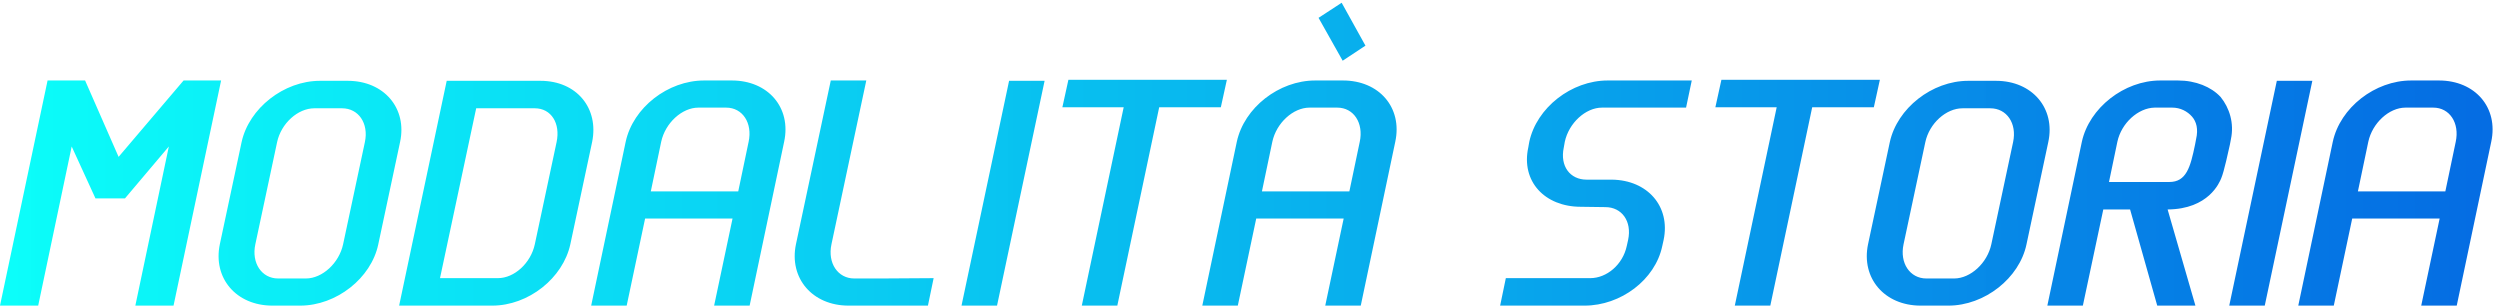 <svg width="597" height="73" viewBox="0 0 597 73" fill="none" xmlns="http://www.w3.org/2000/svg">
<path d="M43.84 19.22H52.8L41.44 72.98H32.32L40.32 34.98L29.84 47.38H22.8L17.12 34.98L9.12 72.98H5.96046e-08L11.36 19.22H20.32L28.32 37.46L43.84 19.22ZM81.933 58.34L87.133 33.94C88.093 29.46 85.613 25.86 81.693 25.86H75.053C71.133 25.86 67.133 29.46 66.173 33.94L60.973 58.34C60.013 62.82 62.493 66.5 66.413 66.5H73.053C76.973 66.5 80.973 62.82 81.933 58.34ZM95.533 33.94L90.333 58.34C88.653 66.42 80.333 72.98 71.693 72.98H65.053C56.413 72.98 50.813 66.42 52.493 58.34L57.693 33.94C59.453 25.86 67.773 19.3 76.413 19.3H83.053C91.693 19.3 97.293 25.86 95.533 33.94ZM95.312 72.98L106.673 19.3H129.073C137.713 19.3 143.073 25.86 141.393 33.94L136.193 58.34C134.433 66.42 126.193 72.98 117.553 72.98H95.312ZM105.073 66.42H118.913C122.833 66.42 126.753 62.82 127.713 58.34L132.913 33.94C133.873 29.46 131.633 25.86 127.713 25.86H113.713L105.073 66.42ZM174.772 19.22C183.412 19.22 189.012 25.7 187.252 33.86L179.012 72.98H170.532L174.932 52.18H154.052L149.652 72.98H141.172L149.412 33.86C151.172 25.7 159.492 19.22 168.132 19.22H174.772ZM155.412 45.7H176.292L178.772 33.86C179.732 29.38 177.332 25.7 173.412 25.7H166.772C162.852 25.7 158.852 29.38 157.892 33.86L155.412 45.7ZM206.871 19.22L198.551 58.34C197.591 62.82 200.071 66.5 203.991 66.5H210.631L222.951 66.42L221.591 72.98H202.631C193.991 72.98 188.391 66.42 190.071 58.34L198.391 19.22H206.871ZM249.449 19.3L238.089 72.98H229.609L240.969 19.3H249.449ZM292.974 19.06L291.534 25.62H276.814L266.814 72.98H258.334L268.334 25.62H253.694L255.134 19.06H292.974ZM320.629 14.5L314.869 4.26L320.389 0.66L326.069 10.9L320.629 14.5ZM320.709 19.22C329.349 19.22 334.949 25.7 333.189 33.86L324.949 72.98H316.469L320.869 52.18H299.989L295.589 72.98H287.109L295.349 33.86C297.109 25.7 305.429 19.22 314.069 19.22H320.709ZM301.349 45.7H322.229L324.709 33.86C325.669 29.38 323.269 25.7 319.349 25.7H312.709C308.789 25.7 304.789 29.38 303.829 33.86L301.349 45.7ZM384.873 42.9C393.433 42.98 398.953 49.3 397.273 57.3L396.953 58.74C395.273 66.82 387.033 72.98 378.393 72.98H358.233L359.593 66.42H379.753C383.673 66.42 387.513 63.22 388.473 58.74L388.793 57.3C389.753 52.82 387.273 49.46 383.353 49.46L377.513 49.38C368.873 49.38 363.193 43.3 364.953 35.22L365.193 33.86C366.953 25.7 375.273 19.22 383.913 19.22H403.993L402.633 25.7H382.553C378.633 25.7 374.633 29.38 373.673 33.86L373.433 35.22C372.473 39.7 374.953 42.9 378.873 42.9H384.873ZM448.911 19.06L447.471 25.62H432.751L422.751 72.98H414.271L424.271 25.62H409.631L411.071 19.06H448.911ZM475.527 58.34L480.727 33.94C481.687 29.46 479.207 25.86 475.287 25.86H468.647C464.727 25.86 460.727 29.46 459.767 33.94L454.567 58.34C453.607 62.82 456.087 66.5 460.007 66.5H466.647C470.567 66.5 474.567 62.82 475.527 58.34ZM489.127 33.94L483.927 58.34C482.247 66.42 473.927 72.98 465.287 72.98H458.647C450.007 72.98 444.407 66.42 446.087 58.34L451.287 33.94C453.047 25.86 461.367 19.3 470.007 19.3H476.647C485.287 19.3 490.887 25.86 489.127 33.94ZM517.626 50.02L524.266 72.98H515.146L508.666 50.02H502.266L497.386 72.98H488.906L497.146 33.86C498.906 25.78 507.226 19.22 515.866 19.22H520.106C524.346 19.22 528.026 20.74 530.266 23.14C532.426 25.78 533.546 29.46 532.746 33.22L532.506 34.5C532.186 35.86 531.146 40.9 530.426 42.58C530.026 43.54 527.466 49.94 517.626 50.02ZM505.626 33.86L503.626 43.46H518.026C522.106 43.46 523.066 39.94 524.186 34.5L524.426 33.22C524.986 30.82 524.506 29.06 523.466 27.86C522.346 26.58 520.666 25.7 518.746 25.7H514.506C510.586 25.78 506.586 29.38 505.626 33.86ZM552.184 19.3L540.824 72.98H532.344L543.704 19.3H552.184ZM582.428 19.22C591.068 19.22 596.668 25.7 594.908 33.86L586.668 72.98H578.188L582.588 52.18H561.708L557.308 72.98H548.828L557.068 33.86C558.828 25.7 567.148 19.22 575.788 19.22H582.428ZM563.068 45.7H583.948L586.428 33.86C587.388 29.38 584.988 25.7 581.068 25.7H574.428C570.508 25.7 566.508 29.38 565.548 33.86L563.068 45.7Z" fill="url(#paint0_linear_4526_1955)"/>
<defs>
<linearGradient id="paint0_linear_4526_1955" x1="-4" y1="54.98" x2="591" y2="54.98" gradientUnits="userSpaceOnUse">
<stop stop-color="#09FFFA" stop-opacity="0.99"/>
<stop offset="1" stop-color="#056DE3"/>
</linearGradient>
</defs>
</svg>
